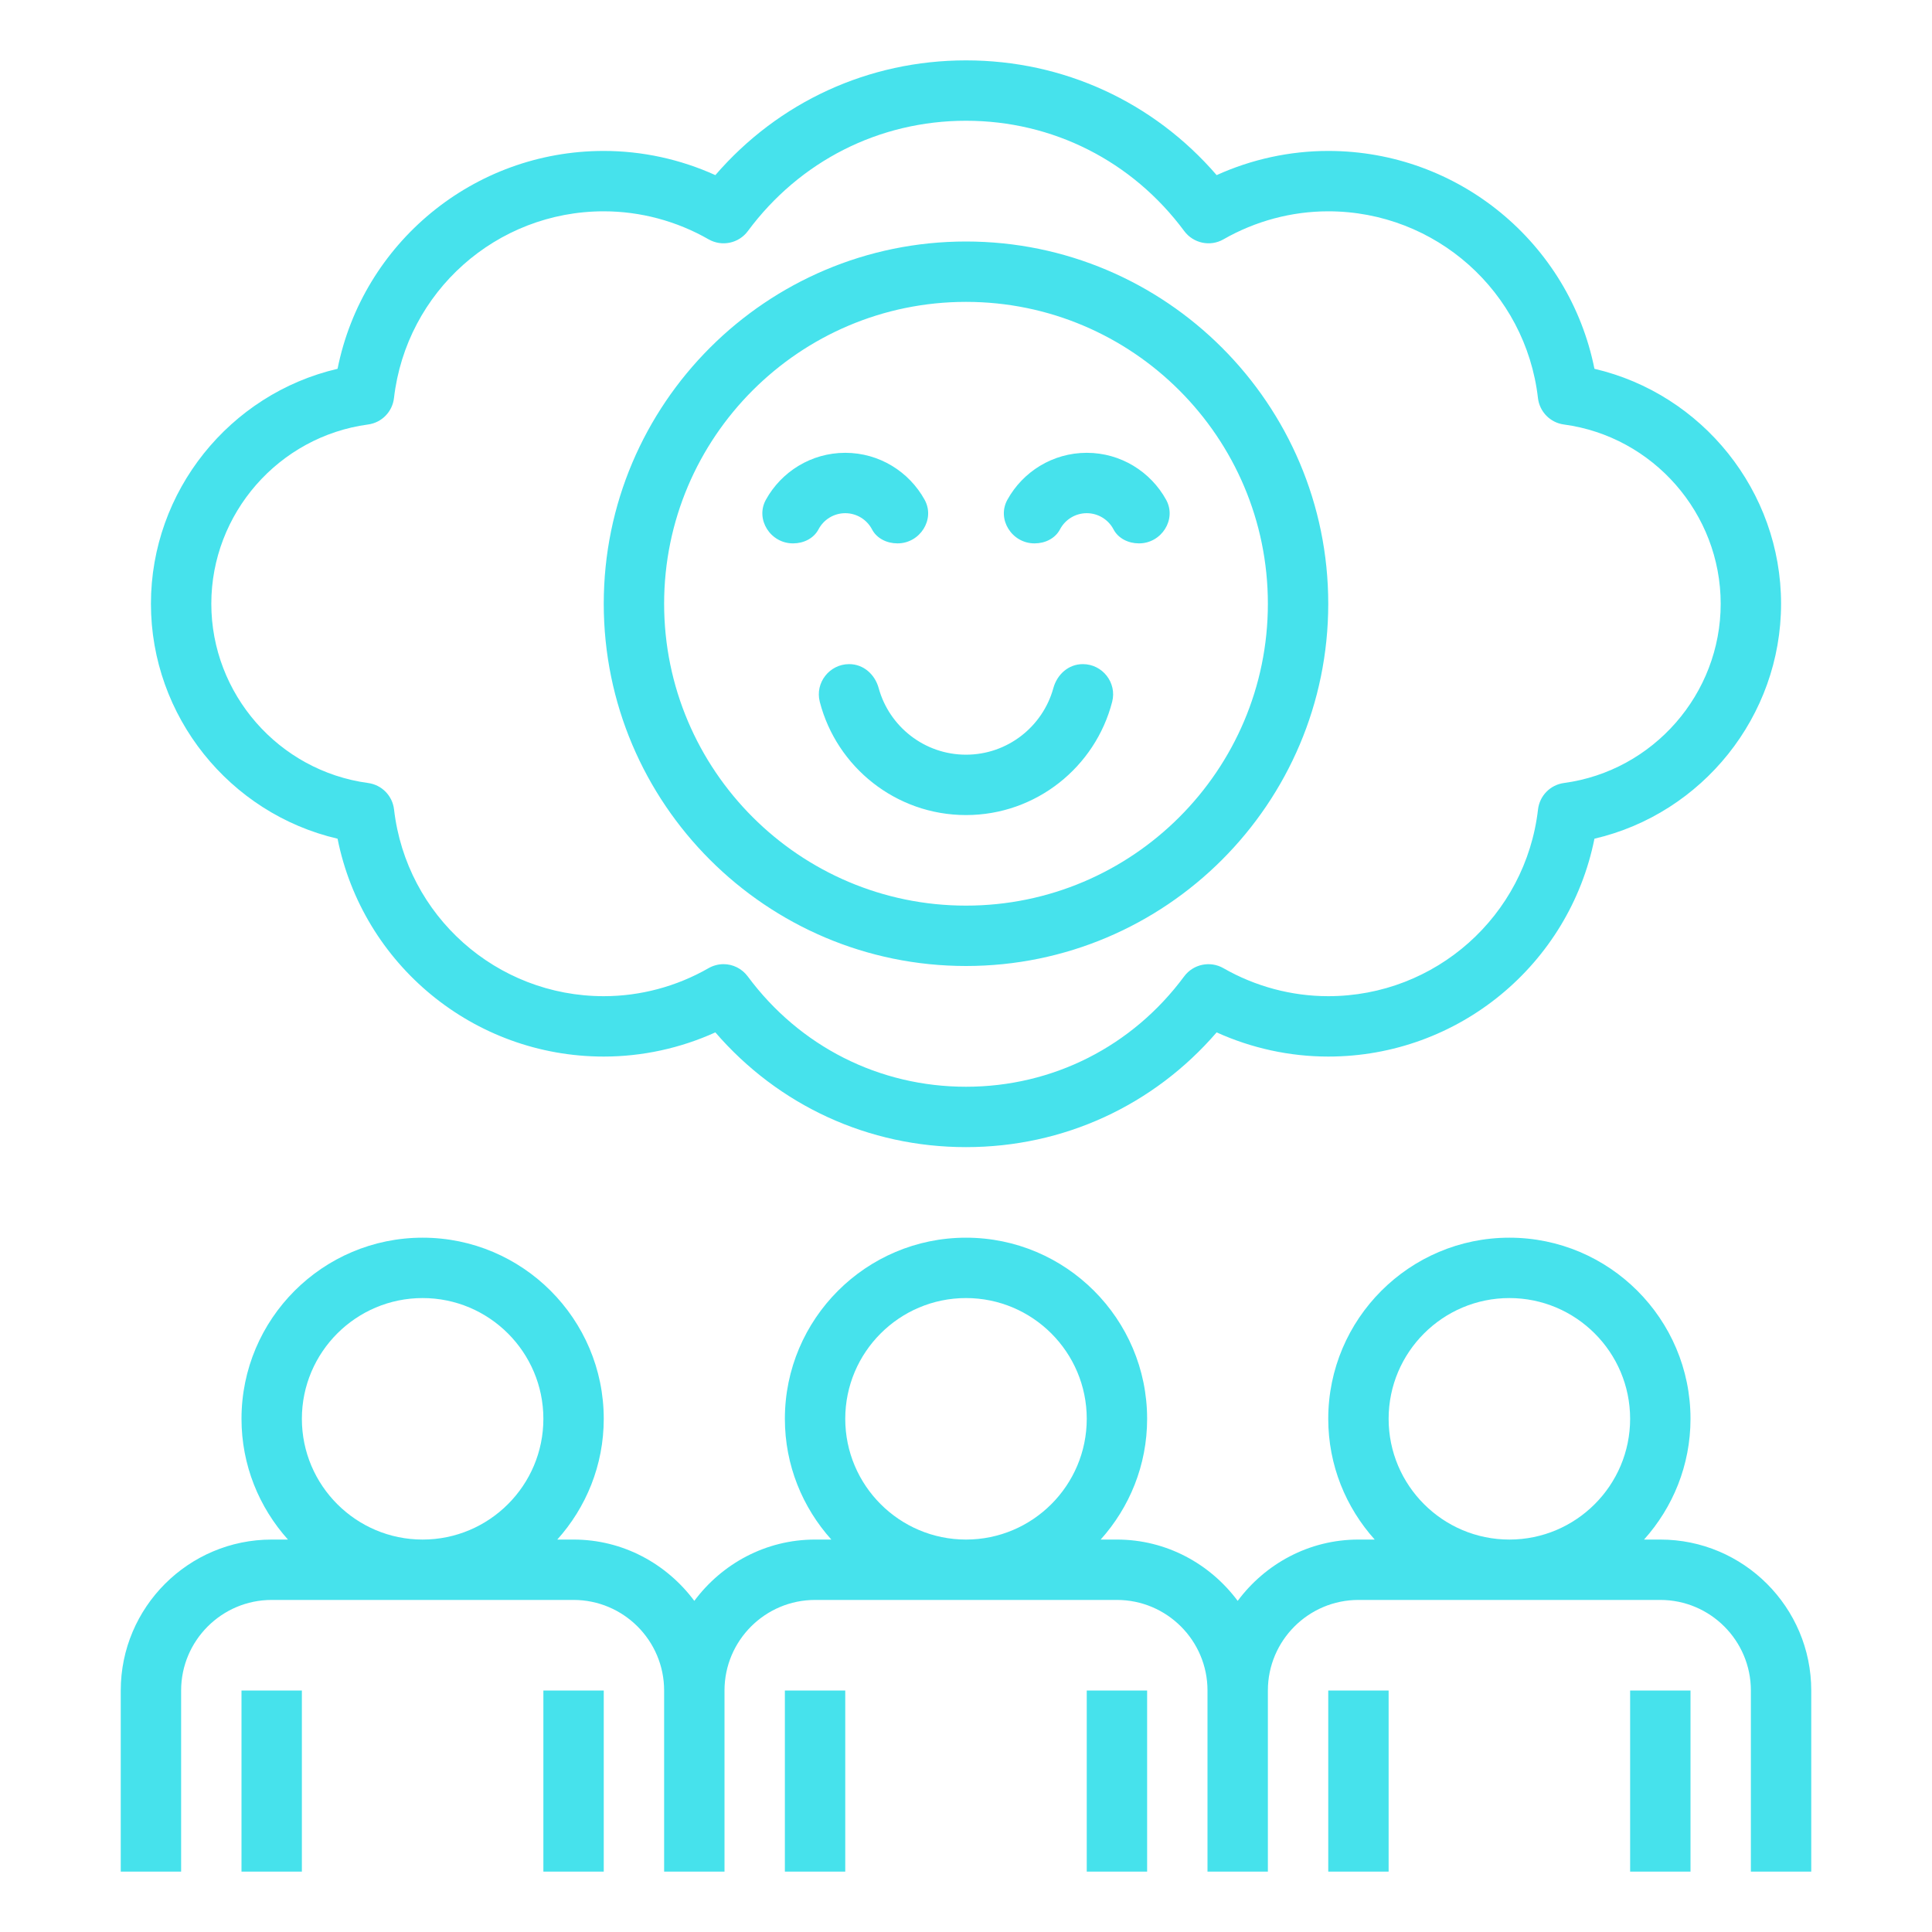 <svg width="64" height="64" viewBox="0 0 64 64" fill="none" xmlns="http://www.w3.org/2000/svg">
<path d="M32 2C28.772 2 25.791 3.376 23.697 5.801C22.536 5.275 21.273 5 20 5C15.684 5 12.016 8.054 11.182 12.217C7.609 13.049 5 16.271 5 20C5 23.729 7.609 26.951 11.182 27.783C12.016 31.946 15.684 35 20 35C21.273 35 22.536 34.725 23.697 34.199C25.791 36.624 28.772 38 32 38C35.228 38 38.209 36.624 40.303 34.199C41.464 34.725 42.727 35 44 35C48.316 35 51.984 31.946 52.818 27.783C56.391 26.951 59 23.729 59 20C59 16.271 56.391 13.049 52.818 12.217C51.984 8.054 48.316 5 44 5C42.727 5 41.464 5.275 40.303 5.801C38.209 3.376 35.228 2 32 2ZM32 4C34.872 4 37.508 5.332 39.229 7.654C39.531 8.061 40.09 8.18 40.529 7.928C41.587 7.322 42.788 7 44 7C47.553 7 50.539 9.659 50.947 13.186C50.999 13.64 51.354 14.002 51.807 14.062C54.768 14.461 57 17.014 57 20C57 22.986 54.769 25.538 51.809 25.938C51.356 25.998 51.001 26.36 50.949 26.814C50.54 30.341 47.553 33 44 33C42.788 33 41.586 32.679 40.527 32.072C40.088 31.821 39.529 31.937 39.227 32.344C37.507 34.667 34.872 36 32 36C29.128 36 26.492 34.668 24.771 32.346C24.576 32.083 24.276 31.939 23.969 31.939C23.8 31.939 23.627 31.983 23.471 32.072C22.413 32.679 21.212 33 20 33C16.447 33 13.461 30.341 13.053 26.814C13.001 26.36 12.646 25.998 12.193 25.938C9.232 25.538 7 22.986 7 20C7 17.014 9.231 14.461 12.191 14.062C12.645 14.002 12.999 13.64 13.051 13.186C13.46 9.659 16.447 7 20 7C21.212 7 22.414 7.321 23.473 7.928C23.912 8.179 24.471 8.063 24.773 7.656C26.494 5.333 29.128 4 32 4ZM32 8C25.383 8 20 13.383 20 20C20 26.617 25.383 32 32 32C38.617 32 44 26.617 44 20C44 13.383 38.617 8 32 8ZM32 10C37.514 10 42 14.486 42 20C42 25.514 37.514 30 32 30C26.486 30 22 25.514 22 20C22 14.486 26.486 10 32 10ZM28 15C26.87 15 25.882 15.629 25.371 16.555C25.012 17.204 25.524 18 26.266 18H26.276C26.616 18 26.954 17.839 27.113 17.537C27.28 17.218 27.616 17 28 17C28.384 17 28.72 17.218 28.887 17.537C29.045 17.839 29.384 18 29.725 18H29.734C30.476 18 30.988 17.204 30.629 16.555C30.118 15.629 29.13 15 28 15ZM36 15C34.87 15 33.882 15.629 33.371 16.555C33.012 17.204 33.524 18 34.266 18H34.276C34.617 18 34.954 17.839 35.113 17.537C35.28 17.218 35.616 17 36 17C36.384 17 36.72 17.218 36.887 17.537C37.045 17.839 37.384 18 37.725 18H37.734C38.476 18 38.988 17.204 38.629 16.555C38.118 15.629 37.13 15 36 15ZM28.129 22C27.478 22 26.994 22.617 27.156 23.248C27.712 25.403 29.674 27 32 27C34.326 27 36.287 25.403 36.842 23.248C37.005 22.617 36.522 22 35.871 22H35.869C35.396 22 35.018 22.34 34.893 22.797C34.543 24.065 33.379 25 32 25C30.621 25 29.457 24.065 29.108 22.797C28.983 22.34 28.604 22 28.131 22H28.129ZM14 41C10.691 41 8 43.691 8 47C8 48.538 8.585 49.937 9.539 51H9C6.243 51 4 53.243 4 56V62H6V56C6 54.346 7.346 53 9 53H19C20.654 53 22 54.346 22 56V62H24V56C24 54.346 25.346 53 27 53H37C38.654 53 40 54.346 40 56V62H42V56C42 54.346 43.346 53 45 53H55C56.654 53 58 54.346 58 56V62H60V56C60 53.243 57.757 51 55 51H54.461C55.415 49.937 56 48.538 56 47C56 43.691 53.309 41 50 41C46.691 41 44 43.691 44 47C44 48.538 44.585 49.937 45.539 51H45C43.359 51 41.912 51.806 41 53.031C40.088 51.806 38.641 51 37 51H36.461C37.415 49.937 38 48.538 38 47C38 43.691 35.309 41 32 41C28.691 41 26 43.691 26 47C26 48.538 26.585 49.937 27.539 51H27C25.359 51 23.912 51.806 23 53.031C22.088 51.806 20.641 51 19 51H18.461C19.415 49.937 20 48.538 20 47C20 43.691 17.309 41 14 41ZM14 43C16.206 43 18 44.794 18 47C18 49.206 16.206 51 14 51C11.794 51 10 49.206 10 47C10 44.794 11.794 43 14 43ZM32 43C34.206 43 36 44.794 36 47C36 49.206 34.206 51 32 51C29.794 51 28 49.206 28 47C28 44.794 29.794 43 32 43ZM50 43C52.206 43 54 44.794 54 47C54 49.206 52.206 51 50 51C47.794 51 46 49.206 46 47C46 44.794 47.794 43 50 43ZM8 56V62H10V56H8ZM18 56V62H20V56H18ZM26 56V62H28V56H26ZM36 56V62H38V56H36ZM44 56V62H46V56H44ZM54 56V62H56V56H54Z" fill="#46E2EC"/>
</svg>
